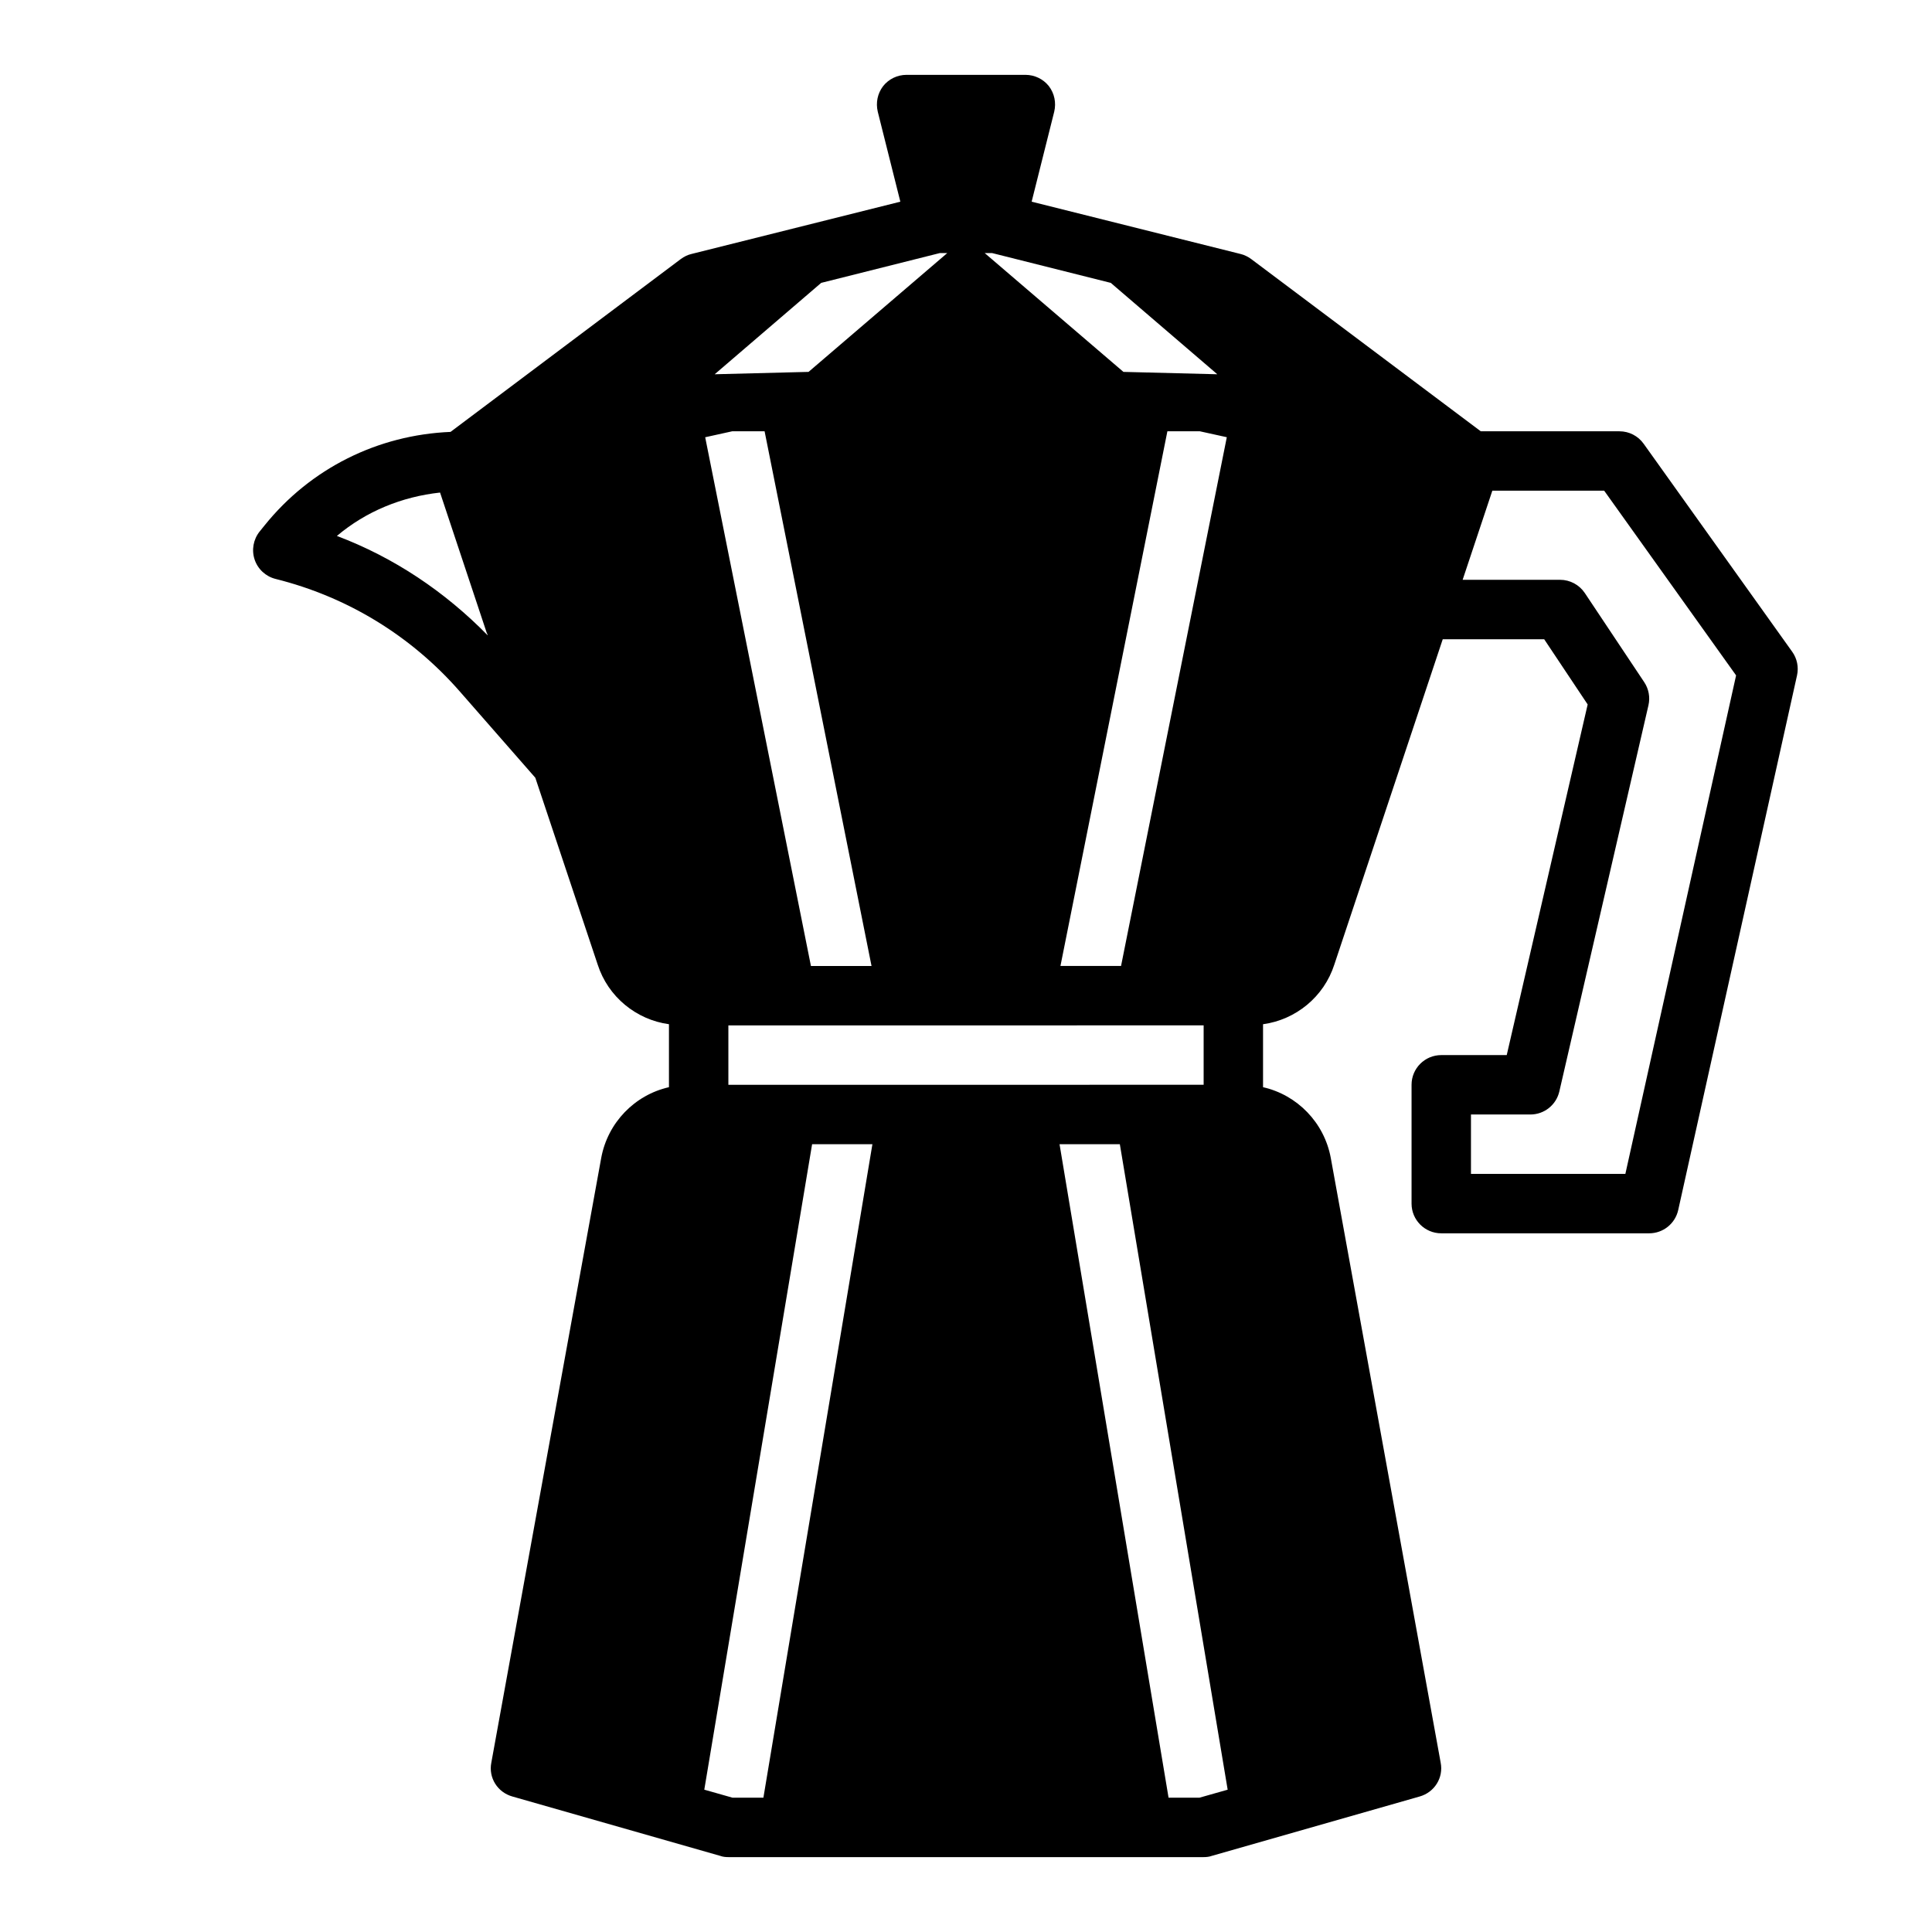 <?xml version="1.0" encoding="UTF-8"?>
<!-- Uploaded to: SVG Repo, www.svgrepo.com, Generator: SVG Repo Mixer Tools -->
<svg fill="#000000" width="800px" height="800px" version="1.1" viewBox="144 144 512 512" xmlns="http://www.w3.org/2000/svg">
 <path d="m618.94 316.7-39.359-55.105c-1.473-2.066-3.856-3.297-6.398-3.297h-36.762l-60.852-45.656c-0.867-0.629-1.812-1.102-2.832-1.34l-55.34-13.855 5.984-23.852c0.551-2.363 0.078-4.801-1.418-6.769-1.5-1.887-3.781-2.992-6.223-2.992h-31.488c-2.441 0-4.723 1.102-6.219 2.992-1.496 1.969-1.969 4.41-1.418 6.769l5.984 23.852-55.34 13.855c-1.023 0.234-1.969 0.707-2.832 1.34l-60.93 45.738-0.102 0.078c-19.27 0.797-37.109 9.66-49.262 24.758l-1.316 1.629c-1.684 2.094-2.188 4.902-1.34 7.445 0.852 2.551 2.953 4.481 5.559 5.133 19.035 4.754 35.922 15.074 48.84 29.852l19.988 22.836 16.52 49.492c2.754 8.582 10.234 14.641 18.895 15.824v16.688c-9.055 2.047-16.215 9.367-17.949 18.734l-29.125 160.27c-0.789 4.016 1.652 7.871 5.59 8.973l55.105 15.742c0.625 0.242 1.41 0.32 2.121 0.32h125.95c0.707 0 1.496-0.078 2.125-0.316l55.105-15.742c3.938-1.102 6.375-4.961 5.59-8.973l-29.125-160.27c-1.73-9.367-8.895-16.688-17.949-18.734v-16.688c8.66-1.18 16.137-7.242 18.895-15.824l28.727-86.203h26.883l11.523 17.285-21.449 92.922h-17.352c-4.352 0-7.871 3.527-7.871 7.871v31.488c0 4.344 3.519 7.871 7.871 7.871h55.105c3.691 0 6.887-2.566 7.691-6.164l31.488-141.7c0.48-2.18 0.016-4.461-1.293-6.281zm-385.66-30.668c7.715-6.519 17.215-10.398 27.34-11.5l12.406 37.297 0.078 0.078 0.156 0.48c-11.367-11.602-24.859-20.656-39.98-26.355zm207.81 113.96h-16.059l28.34-141.7h8.582l7.164 1.574zm21.887 15.742v15.742l-125.95 0.004v-15.742zm-21.258-173.18-36.762-31.488h1.969l31.332 7.871h0.078l28.262 24.246zm-108.32 0.629 28.258-24.246h0.078l31.332-7.871h1.969l-36.762 31.488zm4.644 15.113h8.582l28.34 141.7h-16.059l-28.023-140.12zm8.266 362.11h-8.188l-7.477-2.125 28.574-171.06h15.98zm115.56 0h-8.188l-28.891-173.18h15.98l28.574 171.06zm112.87-165.31h-40.918v-15.742h15.742c3.668 0 6.848-2.527 7.676-6.102l23.617-102.34c0.488-2.117 0.078-4.336-1.125-6.141l-15.742-23.617c-1.469-2.188-3.926-3.5-6.555-3.5h-25.82l7.871-23.617h29.637l34.961 48.949z"/>
</svg>